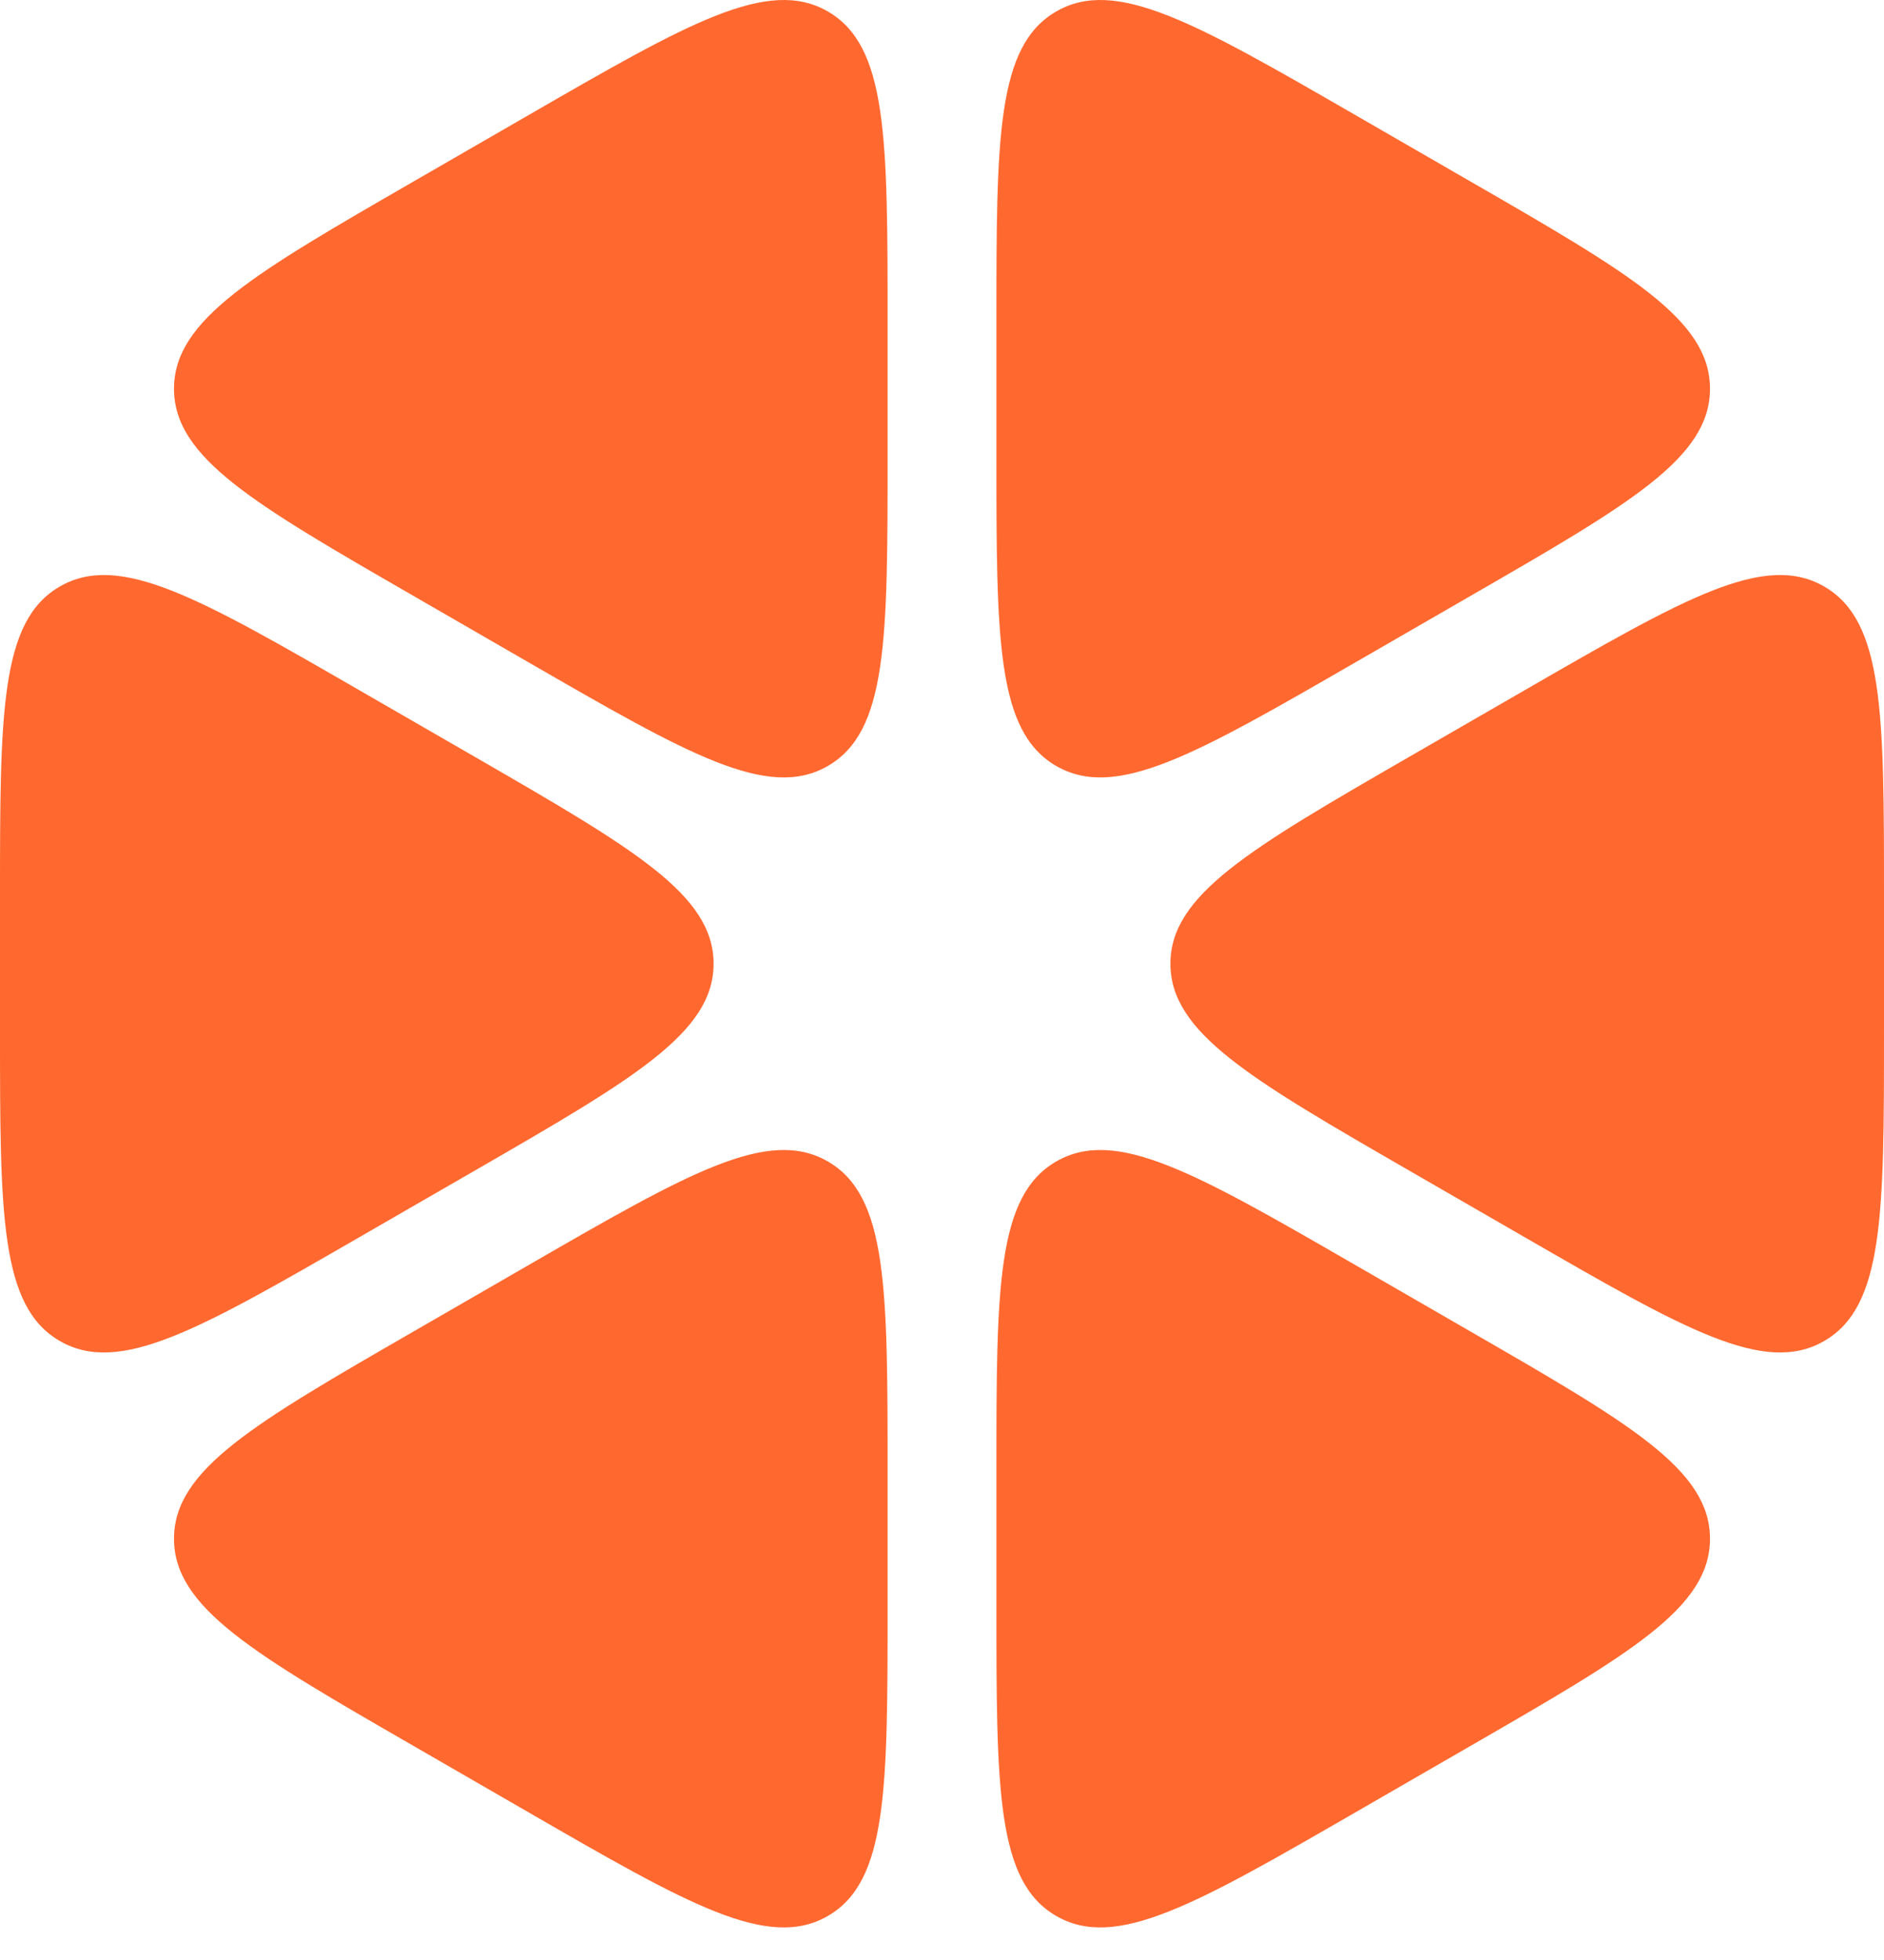 <?xml version="1.0" encoding="UTF-8"?> <svg xmlns="http://www.w3.org/2000/svg" width="25" height="26" viewBox="0 0 25 26" fill="none"><path d="M11.778 4.274C11.778 1.831 11.778 0.61 10.985 0.152C10.191 -0.306 9.132 0.305 7.015 1.526L5.485 2.409C3.368 3.63 2.309 4.241 2.309 5.157C2.309 6.073 3.368 6.683 5.485 7.904L7.015 8.787C9.132 10.008 10.191 10.619 10.985 10.161C11.778 9.703 11.778 8.482 11.778 6.039V4.274Z" fill="#FF6930"></path><path d="M4.763 9.153C2.646 7.932 1.588 7.322 0.794 7.78C0 8.237 0 9.459 0 11.901V13.667C0 16.109 0 17.331 0.794 17.789C1.588 18.247 2.646 17.636 4.763 16.415L6.294 15.532C8.41 14.311 9.469 13.7 9.469 12.784C9.469 11.868 8.41 11.258 6.294 10.036L4.763 9.153Z" fill="#FF6930"></path><path d="M5.485 17.664C3.368 18.885 2.309 19.496 2.309 20.412C2.309 21.328 3.368 21.938 5.485 23.159L7.015 24.042C9.132 25.264 10.191 25.874 10.985 25.416C11.778 24.958 11.778 23.737 11.778 21.294V19.529C11.778 17.086 11.778 15.865 10.985 15.407C10.191 14.949 9.132 15.56 7.015 16.781L5.485 17.664Z" fill="#FF6930"></path><path d="M13.222 21.294C13.222 23.737 13.222 24.958 14.016 25.416C14.809 25.874 15.868 25.263 17.985 24.042L19.515 23.159C21.632 21.938 22.691 21.328 22.691 20.412C22.691 19.496 21.632 18.885 19.515 17.664L17.985 16.781C15.868 15.56 14.809 14.949 14.016 15.407C13.222 15.865 13.222 17.086 13.222 19.529V21.294Z" fill="#FF6930"></path><path d="M20.237 16.415C22.354 17.636 23.412 18.247 24.206 17.789C25 17.331 25 16.109 25 13.667V11.901C25 9.459 25 8.238 24.206 7.78C23.412 7.322 22.354 7.932 20.237 9.153L18.706 10.036C16.59 11.258 15.531 11.868 15.531 12.784C15.531 13.7 16.59 14.311 18.706 15.532L20.237 16.415Z" fill="#FF6930"></path><path d="M19.515 7.904C21.632 6.683 22.691 6.073 22.691 5.157C22.691 4.241 21.632 3.63 19.515 2.409L17.985 1.526C15.868 0.305 14.809 -0.306 14.016 0.152C13.222 0.61 13.222 1.831 13.222 4.274V6.039C13.222 8.482 13.222 9.703 14.016 10.161C14.809 10.619 15.868 10.008 17.985 8.787L19.515 7.904Z" fill="#FF6930"></path></svg> 
